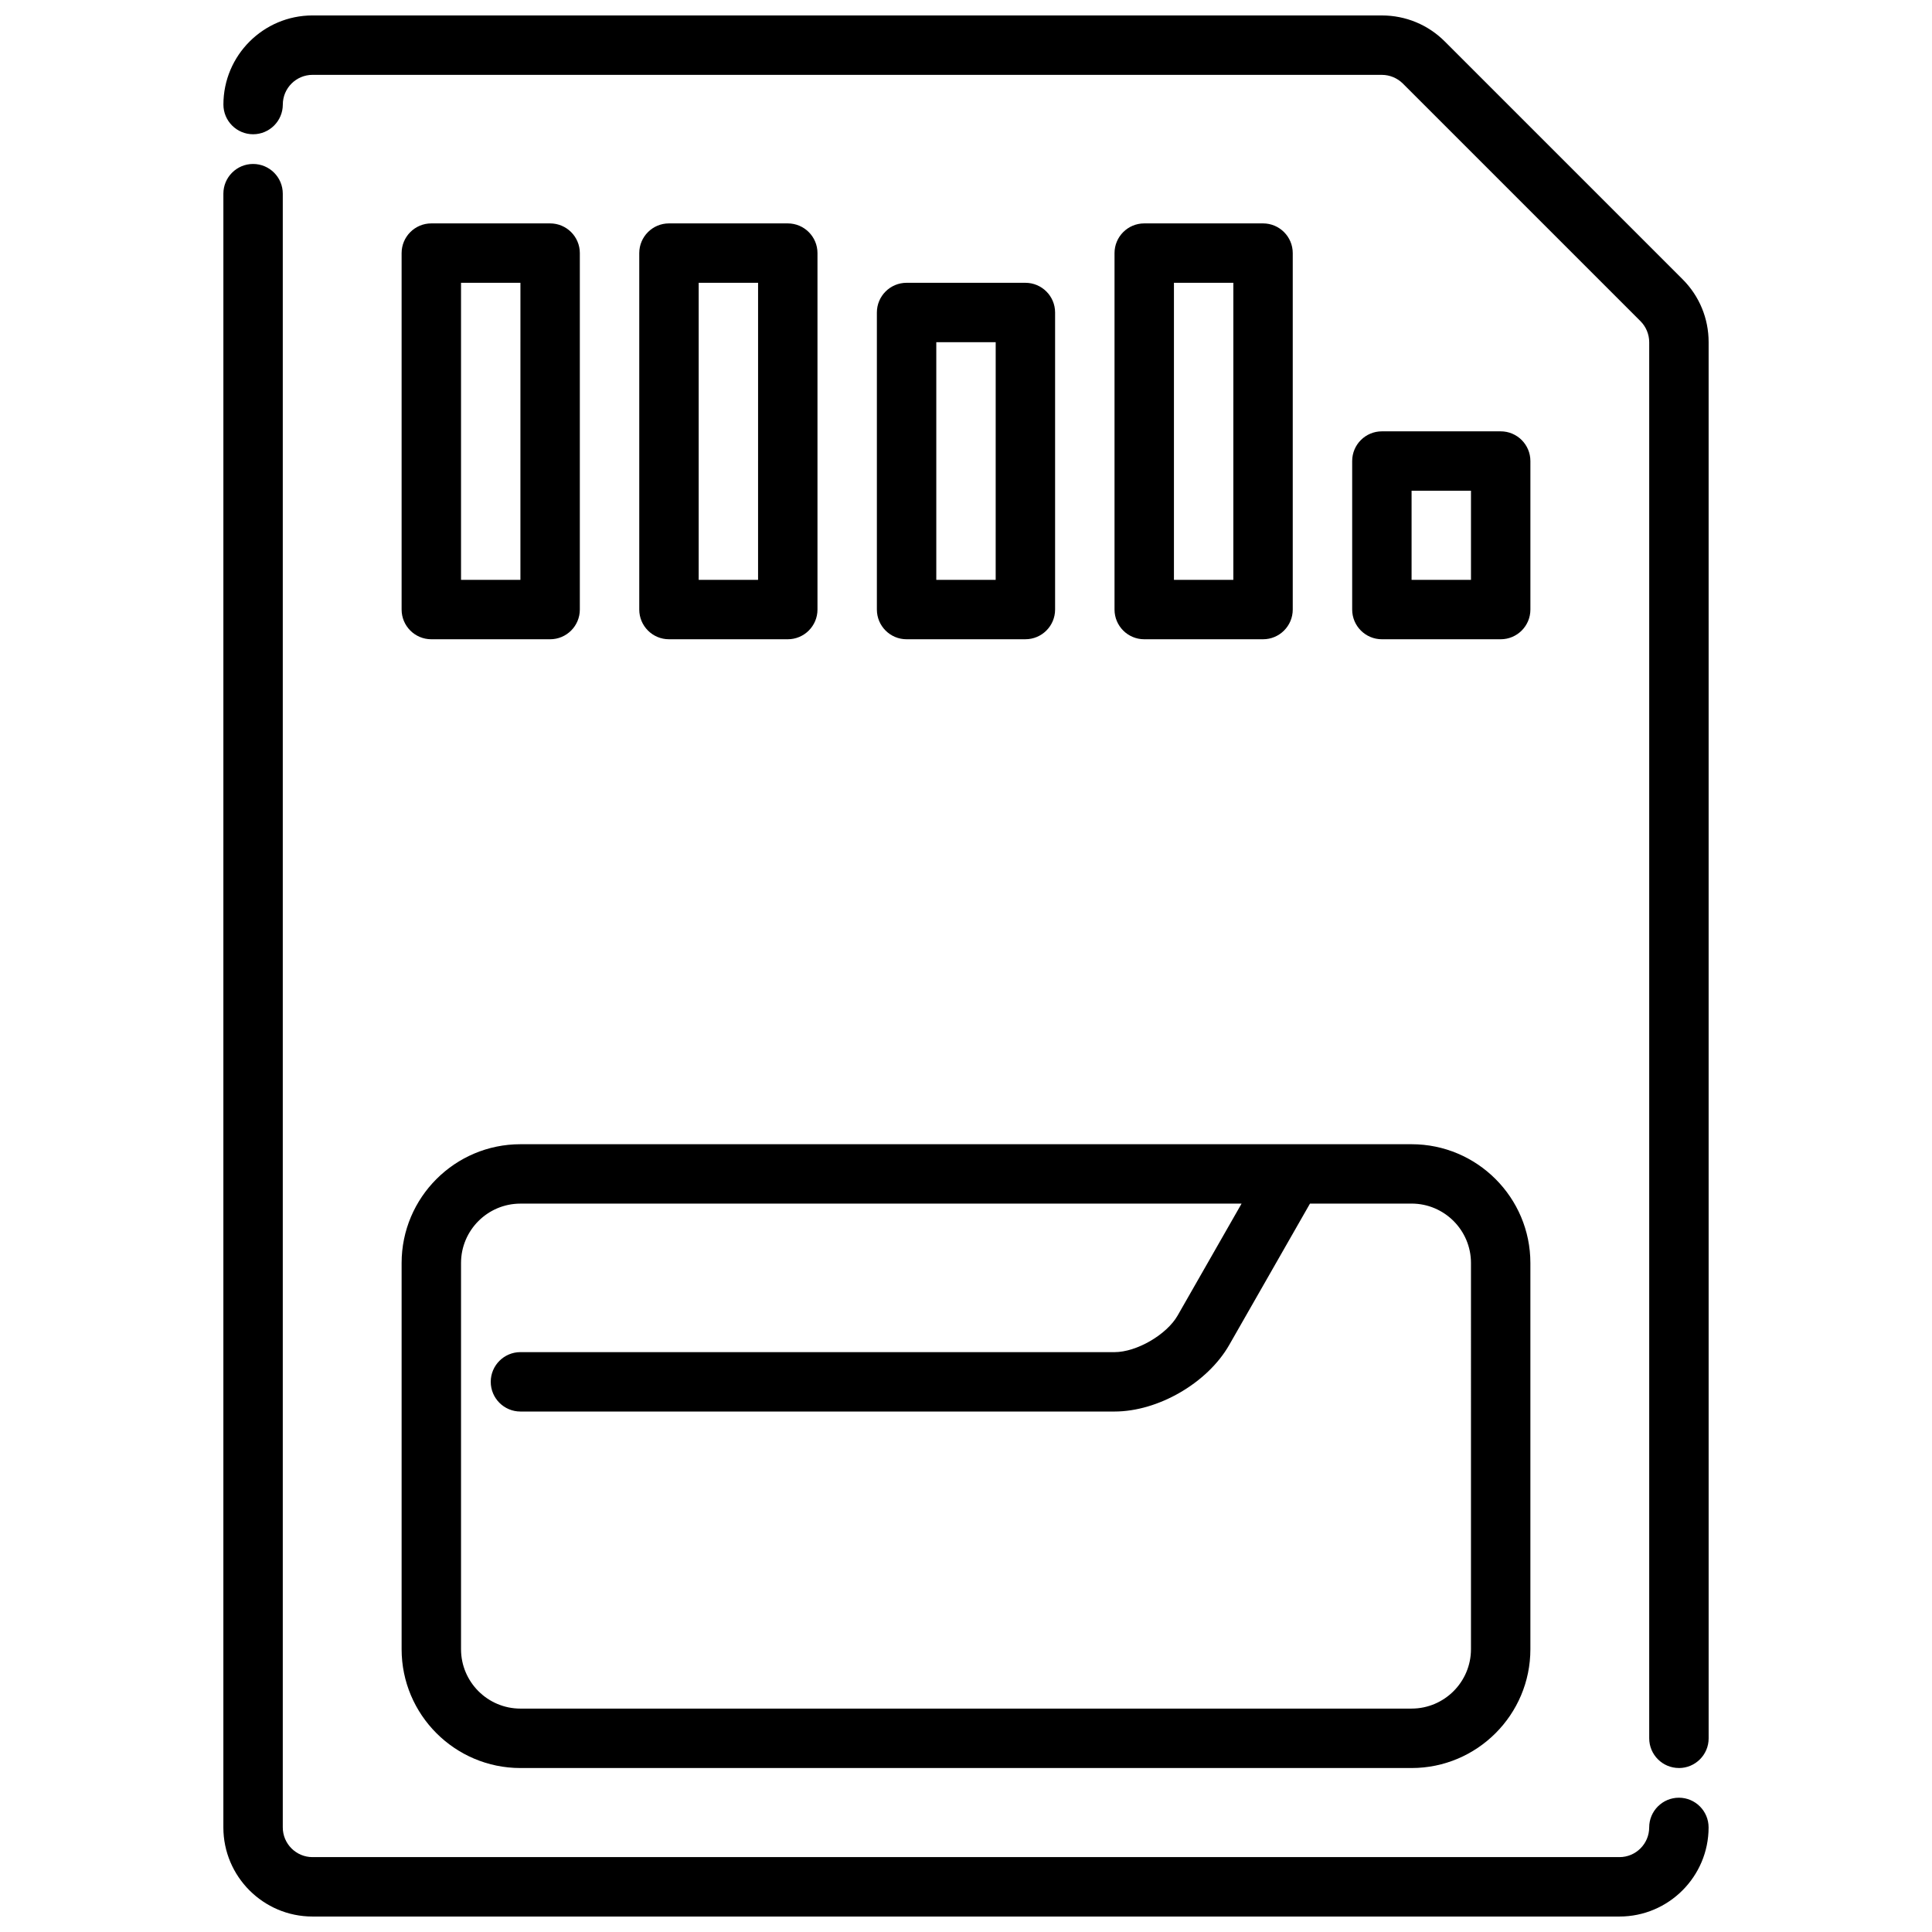 <?xml version="1.0" encoding="UTF-8"?>
<!-- Uploaded to: ICON Repo, www.iconrepo.com, Generator: ICON Repo Mixer Tools -->
<svg width="800px" height="800px" version="1.1" viewBox="144 144 512 512" xmlns="http://www.w3.org/2000/svg">
 <defs>
  <clipPath id="b">
   <path d="m203 187h394v464.9h-394z"/>
  </clipPath>
  <clipPath id="a">
   <path d="m203 148.09h394v464.91h-394z"/>
  </clipPath>
 </defs>
 <g clip-path="url(#b)">
  <path d="m573.18 651.9h-346.37c-13.02 0-23.617-10.598-23.617-23.617l0.004-432.96c0-4.344 3.527-7.871 7.871-7.871s7.871 3.527 7.871 7.871v432.96c0 4.336 3.535 7.871 7.871 7.871h346.37c4.336 0 7.871-3.535 7.871-7.871 0-4.336 3.527-7.871 7.871-7.871s7.871 3.527 7.871 7.871c0 13.02-10.598 23.617-23.617 23.617z"/>
 </g>
 <g clip-path="url(#a)">
  <path d="m588.93 612.54c-4.344 0-7.871-3.527-7.871-7.871v-369.98c0-2.07-0.844-4.102-2.305-5.566l-62.977-62.977c-1.473-1.465-3.496-2.305-5.566-2.305l-283.39-0.004c-4.336 0-7.871 3.535-7.871 7.871 0 4.336-3.527 7.871-7.871 7.871s-7.871-3.527-7.871-7.871c0-13.02 10.598-23.617 23.617-23.617l283.39 0.004c6.305 0 12.242 2.457 16.695 6.918l62.977 62.977c4.465 4.457 6.918 10.391 6.918 16.695l0.004 369.99c0 4.344-3.527 7.871-7.871 7.871z"/>
 </g>
 <path d="m289.79 313.41h-31.488c-4.344 0-7.871-3.527-7.871-7.871v-94.465c0-4.344 3.527-7.871 7.871-7.871h31.488c4.344 0 7.871 3.527 7.871 7.871v94.465c0 4.344-3.527 7.871-7.871 7.871zm-23.617-15.742h15.742l0.004-78.723h-15.742v78.719z"/>
 <path d="m352.77 313.41h-31.488c-4.344 0-7.871-3.527-7.871-7.871v-94.465c0-4.344 3.527-7.871 7.871-7.871h31.488c4.344 0 7.871 3.527 7.871 7.871v94.465c0 4.344-3.527 7.871-7.871 7.871zm-23.617-15.742h15.742l0.004-78.723h-15.742v78.719z"/>
 <path d="m415.74 313.41h-31.488c-4.344 0-7.871-3.527-7.871-7.871v-78.723c0-4.344 3.527-7.871 7.871-7.871h31.488c4.344 0 7.871 3.527 7.871 7.871v78.719c0 4.344-3.527 7.871-7.871 7.871zm-23.617-15.742h15.742l0.004-62.977h-15.742v62.977z"/>
 <path d="m478.72 313.41h-31.488c-4.344 0-7.871-3.527-7.871-7.871v-94.465c0-4.344 3.527-7.871 7.871-7.871h31.488c4.344 0 7.871 3.527 7.871 7.871v94.465c0 4.344-3.527 7.871-7.871 7.871zm-23.617-15.742h15.742l0.004-78.723h-15.742v78.719z"/>
 <path d="m541.7 313.41h-31.488c-4.344 0-7.871-3.527-7.871-7.871v-39.359c0-4.344 3.527-7.871 7.871-7.871h31.488c4.344 0 7.871 3.527 7.871 7.871v39.359c0 4.344-3.527 7.871-7.871 7.871zm-23.617-15.742h15.742v-23.617h-15.742z"/>
 <path d="m518.08 447.23h-236.16c-17.367 0-31.488 14.121-31.488 31.488v102.34c0 17.367 14.121 31.488 31.488 31.488h236.16c17.367 0 31.488-14.121 31.488-31.488v-102.34c0-17.367-14.121-31.488-31.488-31.488zm15.742 133.82c0 8.684-7.062 15.742-15.742 15.742l-236.16 0.004c-8.684 0-15.742-7.062-15.742-15.742v-102.34c0-8.684 7.062-15.742 15.742-15.742h191.11l-16.949 29.66c-2.906 5.078-10.871 9.699-16.719 9.699l-157.44-0.004c-4.344 0-7.871 3.527-7.871 7.871s3.527 7.871 7.871 7.871h157.44c11.578 0 24.641-7.582 30.387-17.633l21.41-37.473h26.922c8.684 0 15.742 7.062 15.742 15.742z"/>
</svg>